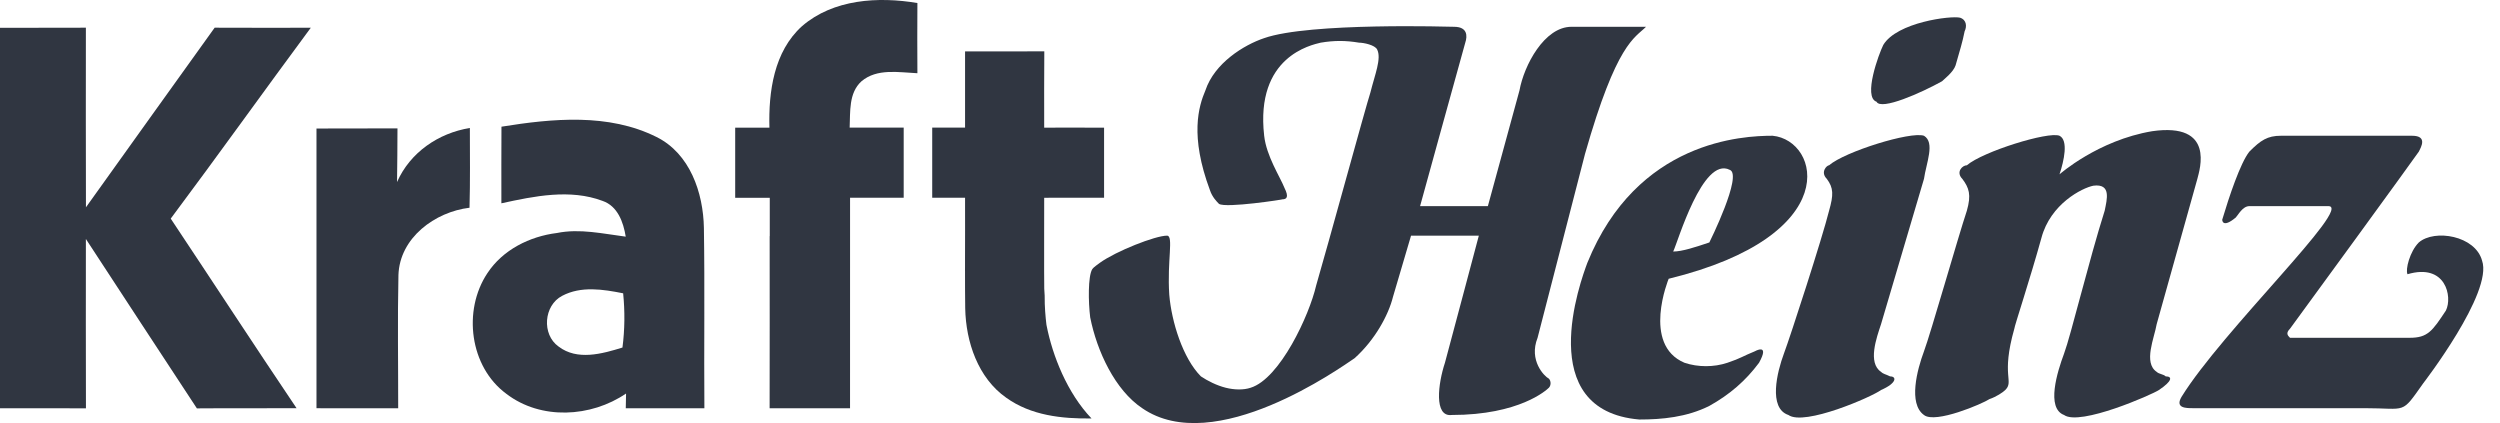 <svg xmlns="http://www.w3.org/2000/svg" fill="none" viewBox="0 0 130 22" height="22" width="130">
<g opacity="0.9">
<g clip-path="url(#clip0_4554_28289)">
<path fill="#1A202C" d="M57.412 10.282C57.409 9.068 57.409 7.854 57.412 6.64C56.373 6.633 55.337 6.635 54.298 6.638C54.296 5.314 54.293 3.99 54.304 2.669C52.931 2.676 51.555 2.674 50.183 2.672V6.635H48.475C48.472 7.85 48.475 9.065 48.475 10.282H50.181V10.284H50.183C50.188 11.393 50.182 12.502 50.181 13.611H50.181C50.18 13.704 50.181 13.796 50.181 13.888C50.181 13.957 50.18 14.027 50.18 14.096H50.181C50.181 14.742 50.182 15.389 50.191 16.035C50.226 17.782 50.859 19.654 52.323 20.681C53.612 21.607 55.218 21.78 56.759 21.76C55.491 20.433 54.731 18.494 54.425 16.937L54.416 16.892L54.41 16.846C54.369 16.504 54.317 15.955 54.323 15.376C54.313 15.252 54.306 15.129 54.301 15.008C54.297 14.693 54.297 14.378 54.295 14.063C54.289 12.803 54.302 11.543 54.298 10.284C55.334 10.287 56.373 10.287 57.412 10.282Z"></path>
<path fill="#1A202C" d="M47.705 3.808C47.697 2.591 47.697 1.375 47.705 0.158C45.672 -0.185 43.331 -0.049 41.702 1.363C40.244 2.678 39.958 4.771 40.01 6.638C39.996 6.638 39.982 6.638 39.969 6.638H38.23C38.231 7.853 38.231 9.069 38.23 10.285H39.733C39.829 10.285 39.924 10.284 40.02 10.284V10.285H40.028V12.278H40.022C40.025 15.262 40.026 18.247 40.02 21.23H41.933C42.689 21.23 43.446 21.231 44.202 21.229C44.2 18.2 44.198 15.173 44.203 12.146V10.281H46.992C46.99 9.065 46.99 7.85 46.992 6.635C46.992 6.635 44.256 6.635 44.182 6.635C44.22 5.815 44.125 4.834 44.798 4.226C45.607 3.542 46.736 3.765 47.705 3.808Z"></path>
<path fill="#1A202C" d="M32.54 21.23H34.398C34.75 21.23 35.101 21.229 35.454 21.23H36.628C36.603 18.105 36.652 14.979 36.603 11.853C36.57 10.019 35.877 7.984 34.137 7.123C31.648 5.879 28.731 6.16 26.076 6.588C26.066 7.914 26.073 9.243 26.072 10.572C27.78 10.2 29.643 9.811 31.334 10.447C32.121 10.719 32.416 11.553 32.538 12.306C31.355 12.156 30.154 11.873 28.96 12.116C27.546 12.291 26.144 12.987 25.344 14.206C24.053 16.145 24.422 19.078 26.333 20.48C28.126 21.854 30.732 21.706 32.555 20.463C32.553 20.654 32.545 21.036 32.54 21.23ZM32.368 18.072C31.309 18.4 30.017 18.763 29.046 18.02C28.159 17.392 28.273 15.877 29.235 15.382C30.216 14.862 31.362 15.044 32.404 15.252C32.498 16.191 32.49 17.136 32.368 18.072Z"></path>
<path fill="#1A202C" d="M11.162 1.44C12.829 1.45 14.495 1.443 16.161 1.443C13.72 4.741 11.334 8.082 8.878 11.368C11.065 14.652 13.217 17.955 15.421 21.226C13.693 21.238 11.964 21.221 10.238 21.236C8.313 18.3 6.382 15.367 4.466 12.427C4.462 15.362 4.462 18.298 4.469 21.233C2.979 21.226 1.49 21.231 0 21.231C0.005 14.636 0.005 8.042 0 1.447C1.49 1.44 2.977 1.447 4.466 1.44C4.464 4.553 4.459 7.666 4.469 10.78C6.691 7.659 8.935 4.556 11.162 1.44Z"></path>
<path fill="#1A202C" d="M16.457 6.683C17.86 6.676 19.264 6.683 20.669 6.676C20.664 7.606 20.662 8.537 20.646 9.466C21.327 7.924 22.799 6.921 24.433 6.655C24.435 8.037 24.453 9.421 24.415 10.802C22.625 11.017 20.784 12.359 20.719 14.301C20.669 16.608 20.709 18.921 20.706 21.231C19.289 21.231 17.872 21.231 16.457 21.228C16.46 16.378 16.46 11.53 16.457 6.683Z"></path>
<path fill="#1A202C" d="M91.236 18.274C90.648 18.51 90.53 18.628 89.826 18.864C89.121 19.1 88.298 19.1 87.593 18.864C85.361 17.92 86.771 14.496 86.771 14.496C95.935 12.254 94.643 7.296 92.175 7.059C90.648 7.059 85.126 7.296 82.541 13.67C82.189 14.614 79.721 21.343 85.244 21.815C86.418 21.815 87.711 21.697 88.886 21.107C89.943 20.517 90.766 19.808 91.47 18.864C92.058 17.802 91.236 18.274 91.236 18.274ZM89.943 8.83C90.648 9.066 88.886 12.608 88.886 12.608C88.181 12.844 87.476 13.08 87.006 13.08C87.241 12.608 88.533 8.122 89.943 8.83Z"></path>
<path fill="#1A202C" d="M112.617 19.572C112.499 19.454 112.264 19.454 112.147 19.336C111.442 18.864 112.029 17.565 112.147 16.857L114.262 9.303C114.379 8.83 115.202 6.351 111.911 6.823C109.092 7.296 107.094 9.066 107.094 9.066C107.33 8.358 107.565 7.296 107.094 7.059C106.507 6.823 103.1 7.886 102.277 8.594C102.042 8.594 101.69 8.948 102.042 9.303C102.394 9.774 102.513 10.128 102.277 10.955C101.807 12.372 100.398 17.329 100.045 18.274C99.693 19.218 99.222 20.989 100.045 21.579C100.633 22.051 103.1 20.989 103.452 20.753C103.805 20.634 104.157 20.399 104.274 20.281C104.745 19.808 104.04 19.572 104.745 17.093C104.745 16.975 105.567 14.496 106.154 12.372C106.625 10.601 108.269 9.774 108.857 9.656C109.797 9.538 109.562 10.365 109.444 10.955C108.622 13.552 107.682 17.448 107.33 18.392C106.977 19.336 106.39 21.225 107.33 21.579C108.152 22.169 111.911 20.517 112.264 20.281C112.969 19.808 112.969 19.572 112.617 19.572Z"></path>
<path fill="#1A202C" d="M98.285 19.572C98.05 19.454 97.933 19.454 97.814 19.336C97.11 18.863 97.58 17.565 97.814 16.857L100.047 9.302C100.165 8.476 100.634 7.413 100.047 7.059C99.342 6.823 95.935 7.885 95.113 8.594C94.995 8.594 94.642 8.948 94.995 9.302C95.347 9.774 95.347 10.128 95.113 10.954C94.76 12.371 93.115 17.447 92.762 18.392C92.41 19.336 91.94 21.225 92.997 21.579C93.82 22.169 97.345 20.634 97.814 20.28C98.637 19.926 98.637 19.572 98.285 19.572Z"></path>
<path fill="#1A202C" d="M97.578 5.289C97.812 5.761 99.927 4.817 100.985 4.226C101.102 4.108 101.572 3.754 101.69 3.4C101.925 2.574 102.042 2.22 102.16 1.629C102.277 1.393 102.277 1.039 101.925 0.921C101.455 0.803 98.635 1.157 97.93 2.338C97.695 2.809 96.872 5.053 97.578 5.289Z"></path>
<path fill="#1A202C" d="M129.067 13.552C128.715 12.254 126.599 11.899 125.778 12.608C125.307 13.079 125.072 14.024 125.19 14.26C127.187 13.67 127.539 15.441 127.187 16.148C126.482 17.212 126.247 17.565 125.307 17.565H119.08C118.963 17.448 118.845 17.329 119.08 17.093C119.433 16.621 125.542 8.24 125.778 7.886C125.895 7.65 126.247 7.059 125.425 7.059H118.61C117.906 7.059 117.553 7.295 116.966 7.886C116.495 8.476 115.908 10.246 115.555 11.427C115.555 11.427 115.555 11.899 116.261 11.309C116.378 11.191 116.613 10.719 116.966 10.719H121.078C122.37 10.719 115.555 17.212 113.441 20.634C113.088 21.225 113.675 21.225 114.028 21.225H122.958C125.19 21.225 124.838 21.579 126.012 19.926C126.012 19.926 129.654 15.205 129.067 13.552Z"></path>
<path fill="#1A202C" d="M79.954 17.565L82.421 8.004C84.066 2.219 85.006 1.983 85.594 1.393H81.716C80.307 1.393 79.249 3.4 79.014 4.699L77.369 10.719H73.844C73.844 10.719 75.959 3.046 76.194 2.219C76.311 1.865 76.311 1.393 75.607 1.393C75.489 1.393 68.087 1.157 65.737 1.983C64.68 2.337 63.153 3.282 62.682 4.699C62.33 5.525 61.86 7.059 62.918 9.892C63.035 10.246 63.27 10.483 63.387 10.601C63.74 10.837 66.794 10.365 66.677 10.365C66.912 10.365 67.03 10.246 66.794 9.774C66.559 9.184 65.855 8.122 65.737 7.059C65.267 2.928 68.205 2.337 68.674 2.219C69.379 2.101 69.967 2.101 70.672 2.219C70.907 2.219 71.494 2.337 71.612 2.574C71.847 3.046 71.494 3.872 71.259 4.817C71.025 5.525 69.027 12.844 68.439 14.85C68.087 16.385 66.559 19.69 65.032 20.163C64.68 20.281 64.21 20.281 63.74 20.163C63.27 20.045 62.8 19.808 62.447 19.572C61.508 18.628 60.92 16.739 60.802 15.323C60.685 13.552 61.038 12.254 60.685 12.254C60.072 12.254 58.024 13.066 57.194 13.665C57.193 13.667 57.191 13.667 57.19 13.668C56.853 13.91 56.831 13.956 56.831 13.956C56.815 13.973 56.801 13.99 56.792 14.006C56.575 14.377 56.59 15.697 56.69 16.503C57.043 18.274 57.983 20.281 59.393 21.225C63.153 23.822 69.732 19.1 70.437 18.628C71.494 17.683 72.199 16.385 72.434 15.441C72.787 14.26 73.374 12.254 73.374 12.254H76.899C76.899 12.254 75.489 17.565 75.137 18.864C74.784 19.926 74.549 21.697 75.489 21.579C79.014 21.579 80.424 20.281 80.541 20.163C80.659 20.045 80.659 19.808 80.541 19.69C80.307 19.572 79.484 18.746 79.954 17.565Z"></path>
</g>
</g>
<defs>
<clipPath id="clip0_4554_28289">
<rect fill="white" height="22" width="129.13"></rect>
</clipPath>
</defs>
</svg>
